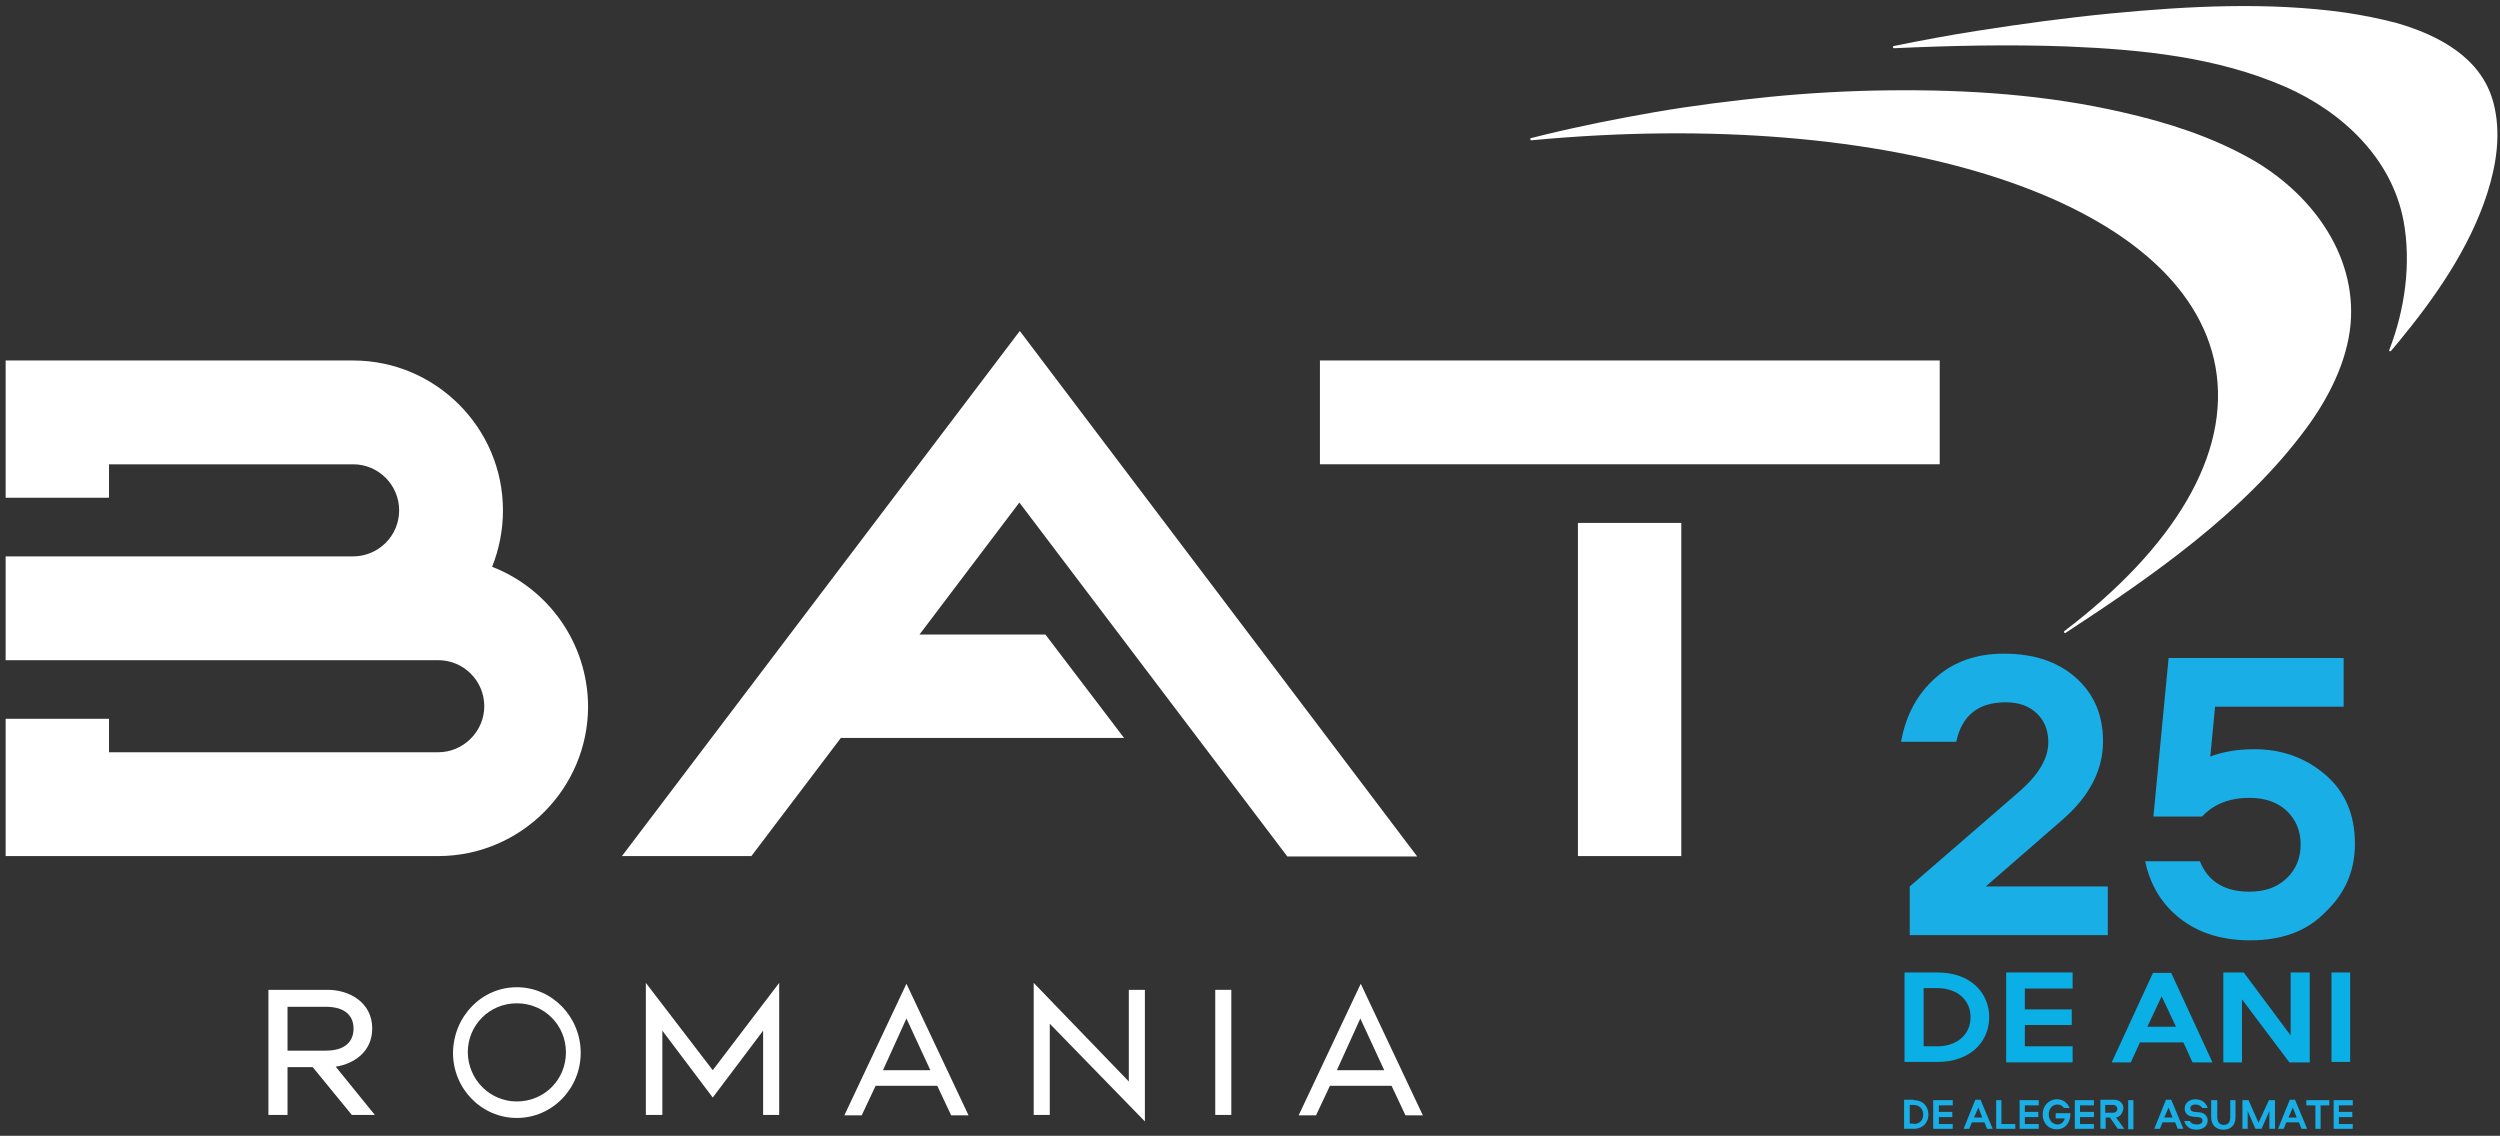 <?xml version="1.0" encoding="utf-8"?>
<!-- Generator: Adobe Illustrator 25.1.0, SVG Export Plug-In . SVG Version: 6.00 Build 0)  -->
<svg version="1.1" id="Layer_1" xmlns="http://www.w3.org/2000/svg" xmlns:xlink="http://www.w3.org/1999/xlink" x="0px" y="0px"
	 viewBox="0 0 575.6 261.5" style="enable-background:new 0 0 575.6 261.5;" xml:space="preserve">
<rect x="0" y="0" width="575.6" height="261.5" fill="#333333" stroke="none"/>
<style type="text/css">
	.st0{clip-path:url(#SVGID_2_);fill:#FFFFFF;}
	.st1{clip-path:url(#SVGID_2_);fill:#19AFE6;}
	.st2{clip-path:url(#SVGID_2_);fill:#09AFE5;}
</style>
<g>
	<defs>
		<rect id="SVGID_1_" x="-132.8" y="-132.7" width="841.9" height="523.5"/>
	</defs>
	<clipPath id="SVGID_2_">
		<use xlink:href="#SVGID_1_"  style="overflow:visible;"/>
	</clipPath>
	<path class="st0" d="M352.6,32.3c-0.3,0-0.4-0.4-0.1-0.5c0.9-0.2,1.9-0.5,2.8-0.7c8.6-2.1,17.2-3.8,25.8-5.3
		c8.7-1.5,17.6-2.6,26.4-3.5c9.1-0.9,18.3-1.4,27.5-1.5c18.1-0.2,36.2,1,53.9,5.1c10.1,2.3,20.1,5.5,29.2,10.6
		c13.7,7.7,24.5,21.8,23.1,38.1c-0.8,8.7-5.1,17.1-10.2,24c-14.3,19.4-35.4,34-55.4,47.1c-0.3,0.2-0.5-0.2-0.3-0.4
		c25-19,38.4-40.6,34.8-60.8C503.1,45.7,435.5,24.5,352.6,32.3 M476,10.7c17,0.7,34.4,2.4,50.2,9.3c13,5.7,24.5,16.4,27.2,30.9
		c1.8,9.8,0.3,20.4-3.3,29.7c-0.1,0.2,0.2,0.4,0.4,0.2c0.5-0.6,1.1-1.3,1.6-1.9c8.5-10.3,16.5-21.7,20.6-34.5
		c2.1-6.6,3.2-13.8,1.4-20.7c-2.7-10.4-12.6-15.6-22.3-18.4C548,4.3,544,3.5,540,2.9c-17.8-2.5-36.3-1.5-54,0.2
		c-10.3,1-20.6,2.4-30.8,4c-6.4,1-12.8,2.2-19.2,3.5c-0.3,0.1-0.2,0.5,0.1,0.5C449.3,10.5,462.7,10.2,476,10.7 M113.3,130.5
		c1.6-4,2.5-8.4,2.5-13c0-19-15.5-34.5-34.5-34.5l-80,0v31.6h23.8v-7.7h56.2c5.9,0,10.6,4.8,10.6,10.6c0,5.9-4.8,10.6-10.6,10.6
		l-80,0V152h99.6c5.9,0,10.6,4.8,10.6,10.6s-4.8,10.6-10.6,10.6H25.1v-7.7H1.3v31.6v0l99.6,0c19,0,34.5-15.5,34.5-34.5
		C135.3,148,126.2,135.5,113.3,130.5 M303.9,106.9h142.7V83H303.9V106.9z M363.3,197.1h23.8v-76.7h-23.8V197.1z M211.7,146.1
		l23-30.4l61.7,81.5h29.9L234.8,76.2l-91.6,120.9H173l20.6-27.2h65.2l-18.1-23.8H211.7z"/>
	<path class="st0" d="M81,256.7l-9-11h-5.8v11h-4.4v-28.8h13.7c4.8,0,10.2,2.8,10.2,8.9c0,5.3-4.1,8.1-8.4,8.8l9,11.1H81z
		 M66.2,241.9H75c4.7,0,6.4-2.3,6.4-5.1c0-2.7-1.7-5-6.4-5h-8.8V241.9z"/>
	<path class="st0" d="M119,227.3c8.1,0,14.7,6.8,14.7,15.1c0,8.3-6.6,15-14.7,15c-8.1,0-14.7-6.7-14.7-15
		C104.4,234,110.9,227.3,119,227.3 M119,253.6c6.3,0,11.3-5,11.3-11.3c0-6.3-5-11.3-11.3-11.3c-6.3,0-11.3,5-11.3,11.3
		C107.8,248.6,112.8,253.6,119,253.6"/>
	<polygon class="st0" points="179.4,226.3 179.4,256.7 175.7,256.7 175.7,237.3 164.1,252.7 152.5,237.3 152.5,256.7 148.7,256.7 
		148.7,226.3 164.1,246.4 	"/>
	<path class="st0" d="M215.8,250l-14.2,0l-3.2,6.8h-4l14.3-30.3l14.3,30.3h-4L215.8,250z M203.3,246.4l10.9,0l-5.5-11.9L203.3,246.4
		z"/>
	<polygon class="st0" points="238,256.7 238,226.3 259.9,249 259.9,227.9 263.6,227.9 263.6,258.2 241.7,235.7 241.7,256.7 	"/>
	<rect x="279.8" y="227.9" class="st0" width="3.7" height="28.8"/>
	<path class="st0" d="M320.4,250l-14.2,0l-3.2,6.8h-4l14.3-30.3l14.3,30.3h-4L320.4,250z M307.8,246.4l10.9,0l-5.5-11.9L307.8,246.4
		z"/>
	<path class="st1" d="M457.2,204.1h28.1v11.2h-45.6v-11.2l25.4-22c4.3-3.8,6.5-7.5,6.5-11.2c0-2.8-0.9-5-2.7-6.7
		c-1.8-1.7-4.2-2.5-7.1-2.5c-6.3,0-10.1,3-11.4,9.1h-12.7c1.1-6.2,3.8-11.1,8-14.8c4.2-3.7,9.4-5.5,15.7-5.5
		c6.8,0,12.3,1.8,16.5,5.5c4.2,3.7,6.3,8.6,6.3,14.7c0,6.6-3.1,12.6-9.3,18L457.2,204.1z"/>
	<path class="st1" d="M518.1,216.5c-6.4,0-11.7-1.6-16-4.9c-4.3-3.3-7-7.7-8.2-13.3h12.6c1.9,4.7,5.7,7,11.4,7c3.6,0,6.4-1,8.6-3.1
		c2.1-2,3.2-4.6,3.2-7.8c0-3.1-1.1-5.7-3.2-7.7c-2.1-2-5-3-8.6-3c-4.5,0-8.2,1.4-10.9,4.3h-11.2l3.5-36.5h40.3v11.2H510l-1.1,11.5
		c2.8-1.1,6.2-1.7,10.2-1.7c6.2,0,11.6,1.9,16.2,5.8c4.6,3.9,6.9,9.2,6.9,16c0,6.1-2.2,11.3-6.7,15.6
		C531.2,214.4,525.4,216.5,518.1,216.5"/>
	<path class="st1" d="M440.6,253.3c2.2,0,3.4,1.5,3.4,3.3c0,1.8-1.2,3.3-3.4,3.3h-2.2v-6.7H440.6z M440.6,258.8
		c1.4,0,2.2-0.9,2.2-2.2s-0.9-2.2-2.2-2.2h-0.9v4.3H440.6z"/>
	<polygon class="st1" points="446.4,254.5 446.4,256 449.5,256 449.5,257.2 446.4,257.2 446.4,258.8 449.6,258.8 449.6,259.9 
		445.1,259.9 445.1,253.3 449.6,253.3 449.6,254.5 	"/>
	<path class="st1" d="M458.8,259.9h-1.3l-0.6-1.5H454l-0.6,1.5h-1.3l2.7-6.7h1.2L458.8,259.9z M454.5,257.3h1.9l-0.9-2.3
		L454.5,257.3z"/>
	<polygon class="st1" points="460.8,258.8 464,258.8 464,259.9 459.6,259.9 459.6,253.3 460.8,253.3 	"/>
	<polygon class="st1" points="466.2,254.5 466.2,256 469.3,256 469.3,257.2 466.2,257.2 466.2,258.8 469.4,258.8 469.4,259.9 
		465,259.9 465,253.3 469.4,253.3 469.4,254.5 	"/>
	<path class="st1" d="M470.3,256.6c0-2,1.4-3.5,3.3-3.5c1.4,0,2.4,0.8,2.9,2h-1.3c-0.3-0.5-0.9-0.8-1.5-0.8c-1.2,0-2,1-2,2.3
		c0,1.3,0.9,2.3,2,2.3c0.9,0,1.5-0.6,1.7-1.4h-2.1v-1.2h3.4c0,2.3-1.3,3.7-3,3.7C471.7,260.1,470.3,258.6,470.3,256.6"/>
	<polygon class="st1" points="478.9,254.5 478.9,256 482.1,256 482.1,257.2 478.9,257.2 478.9,258.8 482.1,258.8 482.1,259.9 
		477.7,259.9 477.7,253.3 482.1,253.3 482.1,254.5 	"/>
	<path class="st1" d="M487.2,257.3l1.9,2.6h-1.5l-1.8-2.6h-1v2.6h-1.2v-6.7h3.1c1.5,0,2.2,1,2.2,2
		C488.7,256.3,488.2,257.1,487.2,257.3 M484.7,256.2h1.8c0.6,0,1-0.4,1-0.9c0-0.5-0.4-0.9-1-0.9h-1.8V256.2z"/>
	<rect x="490" y="253.3" class="st1" width="1.2" height="6.7"/>
	<path class="st1" d="M502.7,259.9h-1.3l-0.6-1.5h-2.9l-0.6,1.5H496l2.7-6.7h1.2L502.7,259.9z M498.3,257.3h1.9l-0.9-2.3
		L498.3,257.3z"/>
	<path class="st1" d="M502.9,258.1h1.3c0.3,0.6,0.9,0.8,1.6,0.8c0.8,0,1.3-0.3,1.3-0.9c0-0.5-0.3-0.7-1.1-0.8l-1.1-0.1
		c-1.3-0.1-1.9-0.9-1.9-1.9c0-1.2,1-2.1,2.5-2.1c1.6,0,2.5,1,2.8,2h-1.3c-0.2-0.5-0.9-0.8-1.5-0.8c-0.8,0-1.2,0.4-1.2,0.9
		c0,0.4,0.3,0.7,0.9,0.8l1.2,0.1c1.2,0.1,1.9,0.9,1.9,1.9c0,1.1-0.9,2.1-2.6,2.1C504.1,260.1,503.2,259.2,502.9,258.1"/>
	<path class="st1" d="M509.3,253.3h1.2v3.9c0,1.2,0.6,1.8,1.5,1.8c1,0,1.5-0.6,1.5-1.8v-3.9h1.2v3.9c0,1.9-1.1,2.9-2.8,2.9
		c-1.7,0-2.8-1.1-2.8-2.9V253.3z"/>
	<polygon class="st1" points="520,258.5 522.4,253.3 523.8,253.3 523.8,259.9 522.5,259.9 522.5,255.8 520.7,259.9 519.3,259.9 
		517.5,255.8 517.5,259.9 516.3,259.9 516.3,253.3 517.7,253.3 	"/>
	<path class="st1" d="M531.2,259.9h-1.3l-0.6-1.5h-2.9l-0.6,1.5h-1.3l2.7-6.7h1.2L531.2,259.9z M526.9,257.3h1.9l-0.9-2.3
		L526.9,257.3z"/>
	<polygon class="st1" points="536.3,253.3 536.3,254.5 534.3,254.5 534.3,259.9 533.1,259.9 533.1,254.5 531,254.5 531,253.3 	"/>
	<polygon class="st1" points="538.5,254.5 538.5,256 541.6,256 541.6,257.2 538.5,257.2 538.5,258.8 541.7,258.8 541.7,259.9 
		537.3,259.9 537.3,253.3 541.7,253.3 541.7,254.5 	"/>
	<path class="st2" d="M446.1,223.9c7.6,0,11.9,4.7,11.9,10.3c0,5.6-4.3,10.3-11.9,10.3h-7.6v-20.6H446.1z M446,240.9
		c4.7,0,7.7-2.8,7.7-6.7c0-3.9-3-6.7-7.7-6.7h-3.1v13.4H446z"/>
	<polygon class="st2" points="466.2,227.6 466.2,232.4 477,232.4 477,236 466.2,236 466.2,240.9 477.2,240.9 477.2,244.6 
		461.9,244.6 461.9,223.9 477.2,223.9 477.2,227.6 	"/>
	<path class="st2" d="M509.4,244.6h-4.6l-2.1-4.6h-10l-2.1,4.6h-4.4l9.5-20.6h4.2L509.4,244.6z M494.4,236.4h6.6l-3.3-7L494.4,236.4
		z"/>
	<polygon class="st2" points="531.8,223.9 531.8,244.6 527.1,244.6 516.2,230.1 516.2,244.6 511.9,244.6 511.9,223.9 516.6,223.9 
		527.4,238.4 527.4,223.9 	"/>
	<rect x="536.8" y="223.9" class="st2" width="4.3" height="20.6"/>
</g>
</svg>
